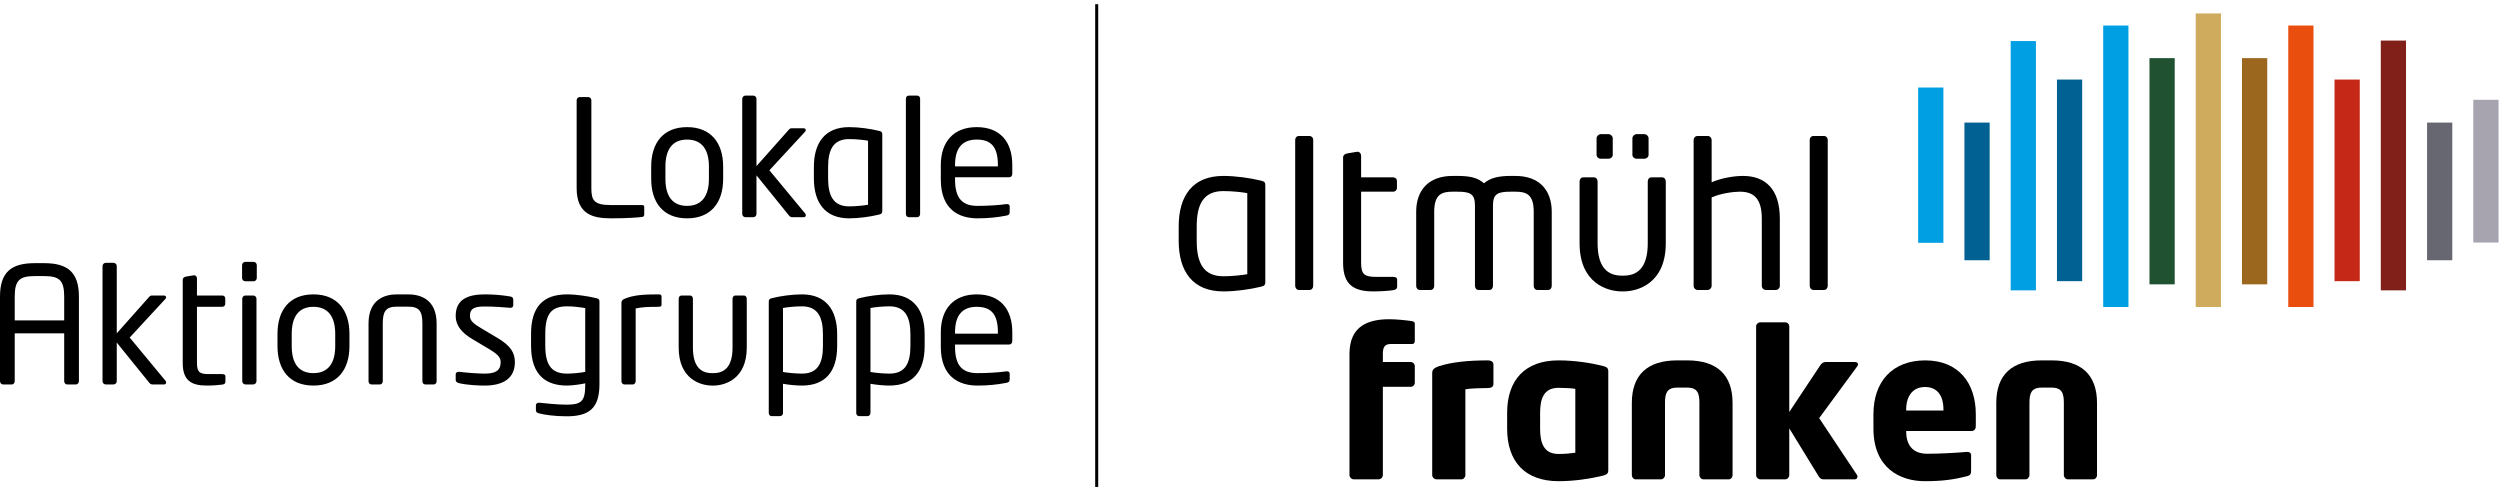 <svg width="367" height="72" viewBox="0 0 367 72" fill="none" xmlns="http://www.w3.org/2000/svg">
<path d="M160.996 0.617V71.484" stroke="black" stroke-width="0.445"/>
<path d="M207.092 56.782H203.004V69.736C203.004 70.067 202.704 70.368 202.374 70.368H198.737C198.406 70.368 198.105 70.067 198.105 69.736V51.943C198.105 47.795 200.931 46.863 203.966 46.863C204.988 46.863 206.401 47.013 207.242 47.134C207.573 47.194 207.693 47.314 207.693 47.495V50.019C207.693 50.35 207.573 50.5 207.273 50.5H204.147C203.215 50.5 203.004 51.071 203.004 51.943V53.145H207.092C207.423 53.145 207.693 53.416 207.693 53.746V56.181C207.693 56.511 207.423 56.782 207.092 56.782Z" fill="black"/>
<path d="M218.423 56.962C217.551 56.962 215.748 57.023 215.117 57.143V69.736C215.117 70.067 214.846 70.368 214.516 70.368H210.879C210.548 70.368 210.248 70.067 210.248 69.736V54.739C210.248 54.318 210.489 54.017 211.179 53.776C213.103 53.145 215.568 52.905 218.423 52.905C218.784 52.905 219.235 53.055 219.235 53.476V56.391C219.235 56.722 218.994 56.962 218.423 56.962Z" fill="black"/>
<path d="M235.165 69.857C233.451 70.278 231.107 70.638 228.793 70.638C223.923 70.638 221.248 67.813 221.248 62.944V60.6C221.248 55.73 223.923 52.905 228.793 52.905C231.107 52.905 233.451 53.266 235.165 53.686C235.976 53.867 236.096 54.077 236.096 54.558V68.986C236.096 69.466 235.976 69.677 235.165 69.857ZM231.257 57.083C230.686 56.993 229.784 56.933 228.793 56.933C226.658 56.933 226.088 58.466 226.088 60.6V62.944C226.088 65.078 226.658 66.641 228.793 66.641C229.784 66.641 230.686 66.55 231.257 66.46V57.083Z" fill="black"/>
<path d="M253.77 70.368H250.073C249.742 70.368 249.472 70.068 249.472 69.737V59.157C249.472 57.834 249.261 56.903 247.698 56.903H246.195C244.633 56.903 244.422 57.834 244.422 59.157V69.737C244.422 70.068 244.151 70.368 243.821 70.368H240.124C239.793 70.368 239.553 70.068 239.553 69.737V59.157C239.553 55.009 241.867 52.905 246.195 52.905H247.698C252.027 52.905 254.341 55.009 254.341 59.157V69.737C254.341 70.068 254.1 70.368 253.77 70.368Z" fill="black"/>
<path d="M272.645 53.776L267.055 61.381L272.615 69.737C272.675 69.797 272.675 69.888 272.675 69.977C272.675 70.187 272.525 70.368 272.285 70.368H267.746C267.416 70.368 267.235 70.308 266.994 69.947L262.666 62.884V69.737C262.666 70.067 262.396 70.368 262.065 70.368H258.428C258.098 70.368 257.797 70.067 257.797 69.737V47.915C257.797 47.585 258.098 47.314 258.428 47.314H262.065C262.396 47.314 262.666 47.585 262.666 47.915V60.479L267.235 53.596C267.475 53.235 267.776 53.145 268.017 53.145H272.314C272.585 53.145 272.765 53.296 272.765 53.476C272.765 53.566 272.736 53.656 272.645 53.776Z" fill="black"/>
<path d="M289.417 63.274H279.828V63.334C279.828 65.048 280.55 66.611 282.925 66.611C284.818 66.611 287.493 66.461 288.696 66.34H288.786C289.116 66.34 289.357 66.49 289.357 66.821V69.105C289.357 69.587 289.237 69.797 288.726 69.917C286.802 70.398 285.179 70.638 282.564 70.638C278.927 70.638 275.02 68.715 275.02 62.914V60.81C275.02 55.971 277.845 52.905 282.624 52.905C287.553 52.905 290.048 56.271 290.048 60.81V62.553C290.048 63.004 289.808 63.274 289.417 63.274ZM285.299 60.149C285.299 57.924 284.277 56.812 282.594 56.812C280.941 56.812 279.828 57.955 279.828 60.149V60.269H285.299V60.149Z" fill="black"/>
<path d="M307.271 70.368H303.574C303.243 70.368 302.973 70.068 302.973 69.737V59.157C302.973 57.834 302.762 56.903 301.199 56.903H299.696C298.134 56.903 297.923 57.834 297.923 59.157V69.737C297.923 70.068 297.652 70.368 297.322 70.368H293.625C293.294 70.368 293.054 70.068 293.054 69.737V59.157C293.054 55.009 295.369 52.905 299.696 52.905H301.199C305.527 52.905 307.842 55.009 307.842 59.157V69.737C307.842 70.068 307.602 70.368 307.271 70.368Z" fill="black"/>
<path d="M326.039 1.974H322.335V45.067H326.039V1.974Z" fill="#CEAB5D"/>
<path d="M285.291 12.849H281.586V35.644H285.291V12.849Z" fill="#009FE3"/>
<path d="M292.082 17.994H288.378V38.204H292.082V17.994Z" fill="#006192"/>
<path d="M298.873 6.029H295.169V42.625H298.873V6.029Z" fill="#009FE3"/>
<path d="M305.664 11.679H301.96V41.275H305.664V11.679Z" fill="#006192"/>
<path d="M312.456 3.749H308.752V45.067H312.456V3.749Z" fill="#009FE3"/>
<path d="M319.248 8.534H315.543V41.742H319.248V8.534Z" fill="#205131"/>
<path d="M366.787 14.65H363.083V35.604H366.787V14.65Z" fill="#A7A3AF"/>
<path d="M359.996 17.994H356.292V38.204H359.996V17.994Z" fill="#676771"/>
<path d="M353.204 5.956H349.5V42.625H353.204V5.956Z" fill="#802019"/>
<path d="M346.413 11.679H342.709V41.275H346.413V11.679Z" fill="#C62818"/>
<path d="M339.621 3.749H335.917V45.067H339.621V3.749Z" fill="#E94E0F"/>
<path d="M332.83 8.534H329.126V41.742H332.83V8.534Z" fill="#9B671F"/>
<path d="M185.114 42.087C183.521 42.477 181.418 42.779 179.584 42.779C175.105 42.779 173.032 39.862 173.032 35.354V33.25C173.032 28.741 175.076 25.826 179.584 25.826C181.387 25.826 183.521 26.127 185.114 26.518C185.656 26.637 185.746 26.788 185.746 27.208V41.395C185.746 41.787 185.656 41.966 185.114 42.087ZM183.101 28.351C182.289 28.201 180.847 28.05 179.584 28.05C176.609 28.05 175.677 30.064 175.677 33.25V35.354C175.677 38.51 176.609 40.554 179.584 40.554C180.847 40.554 182.259 40.404 183.101 40.254V28.351Z" fill="black"/>
<path d="M192.238 42.568H190.674C190.374 42.568 190.134 42.297 190.134 41.967V20.536C190.134 20.235 190.344 19.965 190.674 19.965H192.238C192.538 19.965 192.779 20.206 192.779 20.536V41.967C192.779 42.268 192.568 42.568 192.238 42.568Z" fill="black"/>
<path d="M204.5 42.598C203.93 42.688 202.697 42.779 201.615 42.779C198.789 42.779 197.166 41.846 197.166 38.6V23.091C197.166 22.79 197.437 22.579 197.767 22.52L199.24 22.279H199.3C199.601 22.279 199.811 22.55 199.811 22.851V26.037H204.5C204.831 26.037 205.071 26.247 205.071 26.578V27.599C205.071 27.9 204.831 28.14 204.5 28.14H199.811V38.6C199.811 40.343 200.383 40.644 202.036 40.644H204.47C204.891 40.644 205.102 40.765 205.102 41.065V42.087C205.102 42.357 204.952 42.538 204.5 42.598Z" fill="black"/>
<path d="M227.254 42.568H225.69C225.36 42.568 225.15 42.297 225.15 41.967V31.086C225.15 28.501 224.038 28.14 222.445 28.14H221.753C219.83 28.14 219.168 28.471 219.168 30.184V41.967C219.168 42.297 218.958 42.568 218.627 42.568H217.064C216.734 42.568 216.524 42.297 216.524 41.967V30.184C216.524 28.471 215.862 28.14 213.938 28.14H213.247C211.684 28.14 210.542 28.501 210.542 31.086V41.967C210.542 42.297 210.332 42.568 210.001 42.568H208.438C208.107 42.568 207.897 42.297 207.897 41.967V31.086C207.897 27.99 209.64 25.826 213.247 25.826H213.938C215.742 25.826 216.914 26.067 217.846 26.908C218.747 26.127 219.95 25.826 221.753 25.826H222.445C226.051 25.826 227.795 27.99 227.795 31.086V41.967C227.795 42.297 227.584 42.568 227.254 42.568Z" fill="black"/>
<path d="M238.344 42.778H238.073C236.029 42.778 231.882 41.636 231.882 35.715V26.638C231.882 26.307 232.092 26.037 232.423 26.037H233.986C234.317 26.037 234.527 26.307 234.527 26.638V35.715C234.527 39.322 236.06 40.464 238.073 40.464H238.344C240.358 40.464 241.891 39.322 241.891 35.715V26.638C241.891 26.307 242.101 26.037 242.432 26.037H243.995C244.326 26.037 244.536 26.307 244.536 26.638V35.715C244.536 41.636 240.388 42.778 238.344 42.778ZM236.15 23.301H234.978C234.677 23.301 234.377 23.061 234.377 22.73V20.295C234.377 19.995 234.677 19.695 234.978 19.695H236.15C236.45 19.695 236.751 19.995 236.751 20.295V22.73C236.751 23.061 236.45 23.301 236.15 23.301ZM241.41 23.301H240.238C239.937 23.301 239.637 23.061 239.637 22.73V20.295C239.637 19.995 239.937 19.695 240.238 19.695H241.41C241.71 19.695 242.011 19.995 242.011 20.295V22.73C242.011 23.061 241.71 23.301 241.41 23.301Z" fill="black"/>
<path d="M260.676 42.568H259.233C258.903 42.568 258.633 42.297 258.633 41.967V32.078C258.633 29.072 257.37 28.14 255.417 28.14C254.485 28.14 252.591 28.381 251.269 28.982V41.967C251.269 42.268 250.998 42.568 250.667 42.568H249.194C248.894 42.568 248.624 42.297 248.624 41.967V20.566C248.624 20.235 248.864 19.965 249.194 19.965H250.698C251.028 19.965 251.269 20.235 251.269 20.566V26.758C252.711 26.127 254.575 25.826 255.868 25.826C259.053 25.826 261.278 27.66 261.278 32.078V41.967C261.278 42.297 261.007 42.568 260.676 42.568Z" fill="black"/>
<path d="M267.77 42.568H266.206C265.906 42.568 265.666 42.297 265.666 41.967V20.536C265.666 20.235 265.876 19.965 266.206 19.965H267.77C268.07 19.965 268.311 20.206 268.311 20.536V41.967C268.311 42.268 268.1 42.568 267.77 42.568Z" fill="black"/>
<path d="M146.491 48.982H140.2V48.769C140.2 46.205 141.34 45.041 143.381 45.041C145.47 45.041 146.491 46.086 146.491 48.769V48.982ZM148.604 50.05V48.769C148.604 45.398 146.847 43.214 143.381 43.214C139.987 43.214 138.111 45.374 138.111 48.769V50.905C138.111 55.321 140.77 56.602 143.5 56.602C145.09 56.602 146.396 56.46 147.749 56.199C148.129 56.128 148.224 55.962 148.224 55.653V54.846C148.224 54.608 148.034 54.513 147.844 54.513H147.725C146.633 54.679 144.877 54.775 143.5 54.775C141.316 54.775 140.2 53.73 140.2 50.905V50.573H148.153C148.438 50.573 148.604 50.359 148.604 50.05ZM133.649 50.786C133.649 53.326 132.889 54.846 130.563 54.846C129.803 54.846 128.569 54.751 127.785 54.608V45.208C128.45 45.089 129.566 44.97 130.563 44.97C132.913 44.97 133.649 46.584 133.649 49.077V50.786ZM135.738 50.786V49.077C135.738 45.516 134.1 43.214 130.563 43.214C129.115 43.214 127.453 43.451 126.195 43.76C125.767 43.855 125.696 43.997 125.696 44.306V60.638C125.696 60.899 125.886 61.089 126.123 61.089H127.334C127.595 61.089 127.785 60.875 127.785 60.638V56.341C128.711 56.508 129.827 56.602 130.563 56.602C134.029 56.602 135.738 54.513 135.738 50.786ZM120.807 50.786C120.807 53.326 120.047 54.846 117.72 54.846C116.961 54.846 115.726 54.751 114.943 54.608V45.208C115.608 45.089 116.723 44.97 117.72 44.97C120.071 44.97 120.807 46.584 120.807 49.077V50.786ZM122.896 50.786V49.077C122.896 45.516 121.258 43.214 117.72 43.214C116.272 43.214 114.611 43.451 113.352 43.76C112.925 43.855 112.854 43.997 112.854 44.306V60.638C112.854 60.899 113.044 61.089 113.281 61.089H114.492C114.753 61.089 114.943 60.875 114.943 60.638V56.341C115.869 56.508 116.985 56.602 117.72 56.602C121.186 56.602 122.896 54.513 122.896 50.786ZM109.625 51.024V43.855C109.625 43.593 109.459 43.38 109.198 43.38H107.964C107.703 43.38 107.536 43.593 107.536 43.855V51.024C107.536 53.872 106.326 54.775 104.735 54.775H104.521C102.931 54.775 101.72 53.872 101.72 51.024V43.855C101.72 43.593 101.554 43.38 101.293 43.38H100.059C99.797 43.38 99.631 43.593 99.631 43.855V51.024C99.631 55.7 102.907 56.602 104.521 56.602H104.735C106.349 56.602 109.625 55.7 109.625 51.024ZM97.115 44.662V43.57C97.115 43.237 96.925 43.214 96.616 43.214C94.646 43.214 93.008 43.285 91.655 43.878C91.394 43.997 91.228 44.163 91.228 44.424V55.962C91.228 56.223 91.418 56.436 91.655 56.436H92.889C93.15 56.436 93.317 56.199 93.317 55.962V45.279C94.219 45.089 95.002 45.041 96.616 45.041C97.067 45.041 97.115 44.923 97.115 44.662ZM85.911 54.585C85.175 54.751 83.916 54.846 83.252 54.846C81.139 54.846 80.047 53.801 80.047 50.763V49.03C80.047 46.11 80.902 44.97 83.252 44.97C84.249 44.97 85.27 45.113 85.911 45.231V54.585ZM88 56.413V44.306C88 43.973 87.928 43.855 87.501 43.76C86.385 43.498 84.653 43.214 83.252 43.214C79.691 43.214 77.958 45.089 77.958 49.03V50.763C77.958 55.202 80.284 56.602 83.252 56.602C83.964 56.602 85.341 56.413 85.911 56.27V56.508C85.911 58.858 85.388 59.404 83.181 59.404C81.922 59.404 80 59.214 79.169 59.119H79.097C78.86 59.119 78.67 59.261 78.67 59.499V60.187C78.67 60.496 78.813 60.591 79.145 60.685C79.833 60.875 81.376 61.113 83.181 61.113C86.409 61.113 88 59.997 88 56.413ZM75.585 53.16C75.585 51.76 74.944 50.739 72.973 49.576L70.623 48.175C69.531 47.534 68.985 47.083 68.985 46.371C68.985 45.16 69.864 44.994 71.193 44.994C72.522 44.994 74.041 45.113 74.873 45.184H74.944C75.181 45.184 75.347 45.065 75.347 44.78V43.997C75.347 43.736 75.205 43.57 74.896 43.522C73.78 43.332 72.522 43.214 71.193 43.214C68.748 43.214 66.896 43.902 66.896 46.371C66.896 47.866 67.87 48.887 69.318 49.766L71.715 51.19C73.068 51.997 73.496 52.448 73.496 53.16C73.496 54.442 72.689 54.846 71.145 54.846C70.29 54.846 68.558 54.727 67.418 54.585H67.323C67.086 54.585 66.896 54.727 66.896 54.941V55.772C66.896 56.033 67.086 56.175 67.394 56.246C68.558 56.531 70.267 56.602 71.145 56.602C73.804 56.602 75.585 55.582 75.585 53.16ZM64.095 55.962V47.487C64.095 43.831 61.555 43.214 59.941 43.214H58.255C56.641 43.214 54.101 43.831 54.101 47.487V55.962C54.101 56.223 54.267 56.436 54.528 56.436H55.763C56.024 56.436 56.19 56.223 56.19 55.962V47.487C56.19 45.706 56.641 45.018 58.255 45.018H59.941C61.555 45.018 62.006 45.706 62.006 47.487V55.962C62.006 56.223 62.172 56.436 62.433 56.436H63.668C63.929 56.436 64.095 56.223 64.095 55.962ZM49.211 50.81C49.211 53.255 48.214 54.775 46.006 54.775C43.774 54.775 42.825 53.231 42.825 50.81V49.006C42.825 46.561 43.798 45.041 46.006 45.041C48.237 45.041 49.211 46.584 49.211 49.006V50.81ZM51.3 50.81V49.006C51.3 45.516 49.495 43.214 46.006 43.214C42.516 43.214 40.736 45.516 40.736 49.006V50.81C40.736 54.3 42.516 56.602 46.006 56.602C49.495 56.602 51.3 54.3 51.3 50.81ZM37.65 55.962V43.855C37.65 43.593 37.436 43.38 37.175 43.38H36.035C35.774 43.38 35.561 43.593 35.561 43.855V55.962C35.561 56.223 35.774 56.436 36.035 56.436H37.175C37.436 56.436 37.65 56.223 37.65 55.962ZM37.697 40.816V38.917C37.697 38.656 37.483 38.442 37.222 38.442H36.012C35.751 38.442 35.537 38.656 35.537 38.917V40.816C35.537 41.077 35.751 41.291 36.012 41.291H37.222C37.483 41.291 37.697 41.077 37.697 40.816ZM33.092 56.056V55.249C33.092 55.012 32.925 54.917 32.593 54.917H30.67C29.365 54.917 28.914 54.679 28.914 53.303V45.041H32.617C32.878 45.041 33.068 44.852 33.068 44.614V43.807C33.068 43.546 32.878 43.38 32.617 43.38H28.914V40.863C28.914 40.626 28.747 40.412 28.51 40.412H28.463L27.299 40.602C27.038 40.65 26.825 40.816 26.825 41.053V53.303C26.825 55.867 28.107 56.602 30.338 56.602C31.193 56.602 32.166 56.531 32.617 56.46C32.973 56.413 33.092 56.27 33.092 56.056ZM24.38 56.128C24.38 56.056 24.356 55.962 24.309 55.914L19.039 49.552L24.261 43.902C24.333 43.831 24.38 43.736 24.38 43.641C24.38 43.498 24.261 43.38 24.024 43.38H22.362C22.125 43.38 22.03 43.427 21.887 43.593L17.14 48.935V39.059C17.14 38.798 16.926 38.584 16.665 38.584H15.525C15.264 38.584 15.051 38.798 15.051 39.059V55.962C15.051 56.223 15.264 56.436 15.525 56.436H16.665C16.926 56.436 17.14 56.223 17.14 55.962V50.288L21.864 56.128C22.054 56.365 22.149 56.436 22.41 56.436H24.119C24.285 56.436 24.38 56.294 24.38 56.128ZM9.424 47.036H2.16V43.546C2.16 41.077 2.944 40.531 5.104 40.531H6.481C8.641 40.531 9.424 41.077 9.424 43.546V47.036ZM11.585 55.962V43.546C11.585 39.914 9.875 38.632 6.481 38.632H5.104C1.685 38.632 0 39.914 0 43.546V55.962C0 56.199 0.19 56.436 0.427 56.436H1.733C1.994 56.436 2.16 56.199 2.16 55.962V48.935H9.424V55.962C9.424 56.223 9.614 56.436 9.852 56.436H11.157C11.395 56.436 11.585 56.199 11.585 55.962Z" fill="black"/>
<path d="M146.491 24.431H140.201V24.217C140.201 21.653 141.34 20.49 143.382 20.49C145.471 20.49 146.491 21.535 146.491 24.217V24.431ZM148.604 25.499V24.217C148.604 20.846 146.847 18.662 143.382 18.662C139.987 18.662 138.111 20.822 138.111 24.217V26.354C138.111 30.769 140.77 32.051 143.5 32.051C145.091 32.051 146.396 31.909 147.75 31.647C148.129 31.576 148.224 31.41 148.224 31.101V30.294C148.224 30.057 148.034 29.962 147.845 29.962H147.726C146.634 30.128 144.877 30.223 143.5 30.223C141.316 30.223 140.201 29.178 140.201 26.354V26.021H148.153C148.438 26.021 148.604 25.808 148.604 25.499ZM135.073 31.41V14.484C135.073 14.223 134.883 14.033 134.646 14.033H133.411C133.15 14.033 132.984 14.247 132.984 14.484V31.41C132.984 31.671 133.174 31.885 133.411 31.885H134.646C134.907 31.885 135.073 31.647 135.073 31.41ZM127.429 30.057C126.765 30.175 125.649 30.294 124.652 30.294C122.302 30.294 121.566 28.68 121.566 26.187V24.526C121.566 22.009 122.302 20.419 124.652 20.419C125.649 20.419 126.789 20.537 127.429 20.656V30.057ZM129.519 30.959V19.754C129.519 19.422 129.447 19.303 129.02 19.208C127.762 18.899 126.076 18.662 124.652 18.662C121.091 18.662 119.477 20.965 119.477 24.526V26.187C119.477 29.748 121.115 32.051 124.652 32.051C126.1 32.051 127.762 31.814 129.02 31.505C129.447 31.41 129.519 31.267 129.519 30.959ZM118.29 31.576C118.29 31.505 118.266 31.41 118.219 31.363L112.949 25L118.171 19.351C118.242 19.279 118.29 19.184 118.29 19.089C118.29 18.947 118.171 18.828 117.934 18.828H116.272C116.035 18.828 115.94 18.876 115.797 19.042L111.049 24.383V14.508C111.049 14.247 110.836 14.033 110.575 14.033H109.435C109.174 14.033 108.96 14.247 108.96 14.508V31.41C108.96 31.671 109.174 31.885 109.435 31.885H110.575C110.836 31.885 111.049 31.671 111.049 31.41V25.736L115.774 31.576C115.963 31.814 116.058 31.885 116.32 31.885H118.029C118.195 31.885 118.29 31.742 118.29 31.576ZM104.07 26.259C104.07 28.704 103.073 30.223 100.865 30.223C98.634 30.223 97.684 28.68 97.684 26.259V24.454C97.684 22.009 98.658 20.49 100.865 20.49C103.097 20.49 104.07 22.033 104.07 24.454V26.259ZM106.159 26.259V24.454C106.159 20.965 104.355 18.662 100.865 18.662C97.376 18.662 95.595 20.965 95.595 24.454V26.259C95.595 29.748 97.376 32.051 100.865 32.051C104.355 32.051 106.159 29.748 106.159 26.259ZM94.575 31.505V30.389C94.575 30.223 94.48 30.104 94.313 30.104H89.732C87.215 30.104 86.812 29.44 86.812 27.635V14.721C86.812 14.46 86.598 14.247 86.337 14.247H85.126C84.865 14.247 84.652 14.46 84.652 14.721V27.635C84.652 31.552 87.168 32.051 89.708 32.051C91.939 32.051 93.72 31.932 94.337 31.837C94.48 31.814 94.575 31.647 94.575 31.505Z" fill="black"/>
</svg>
